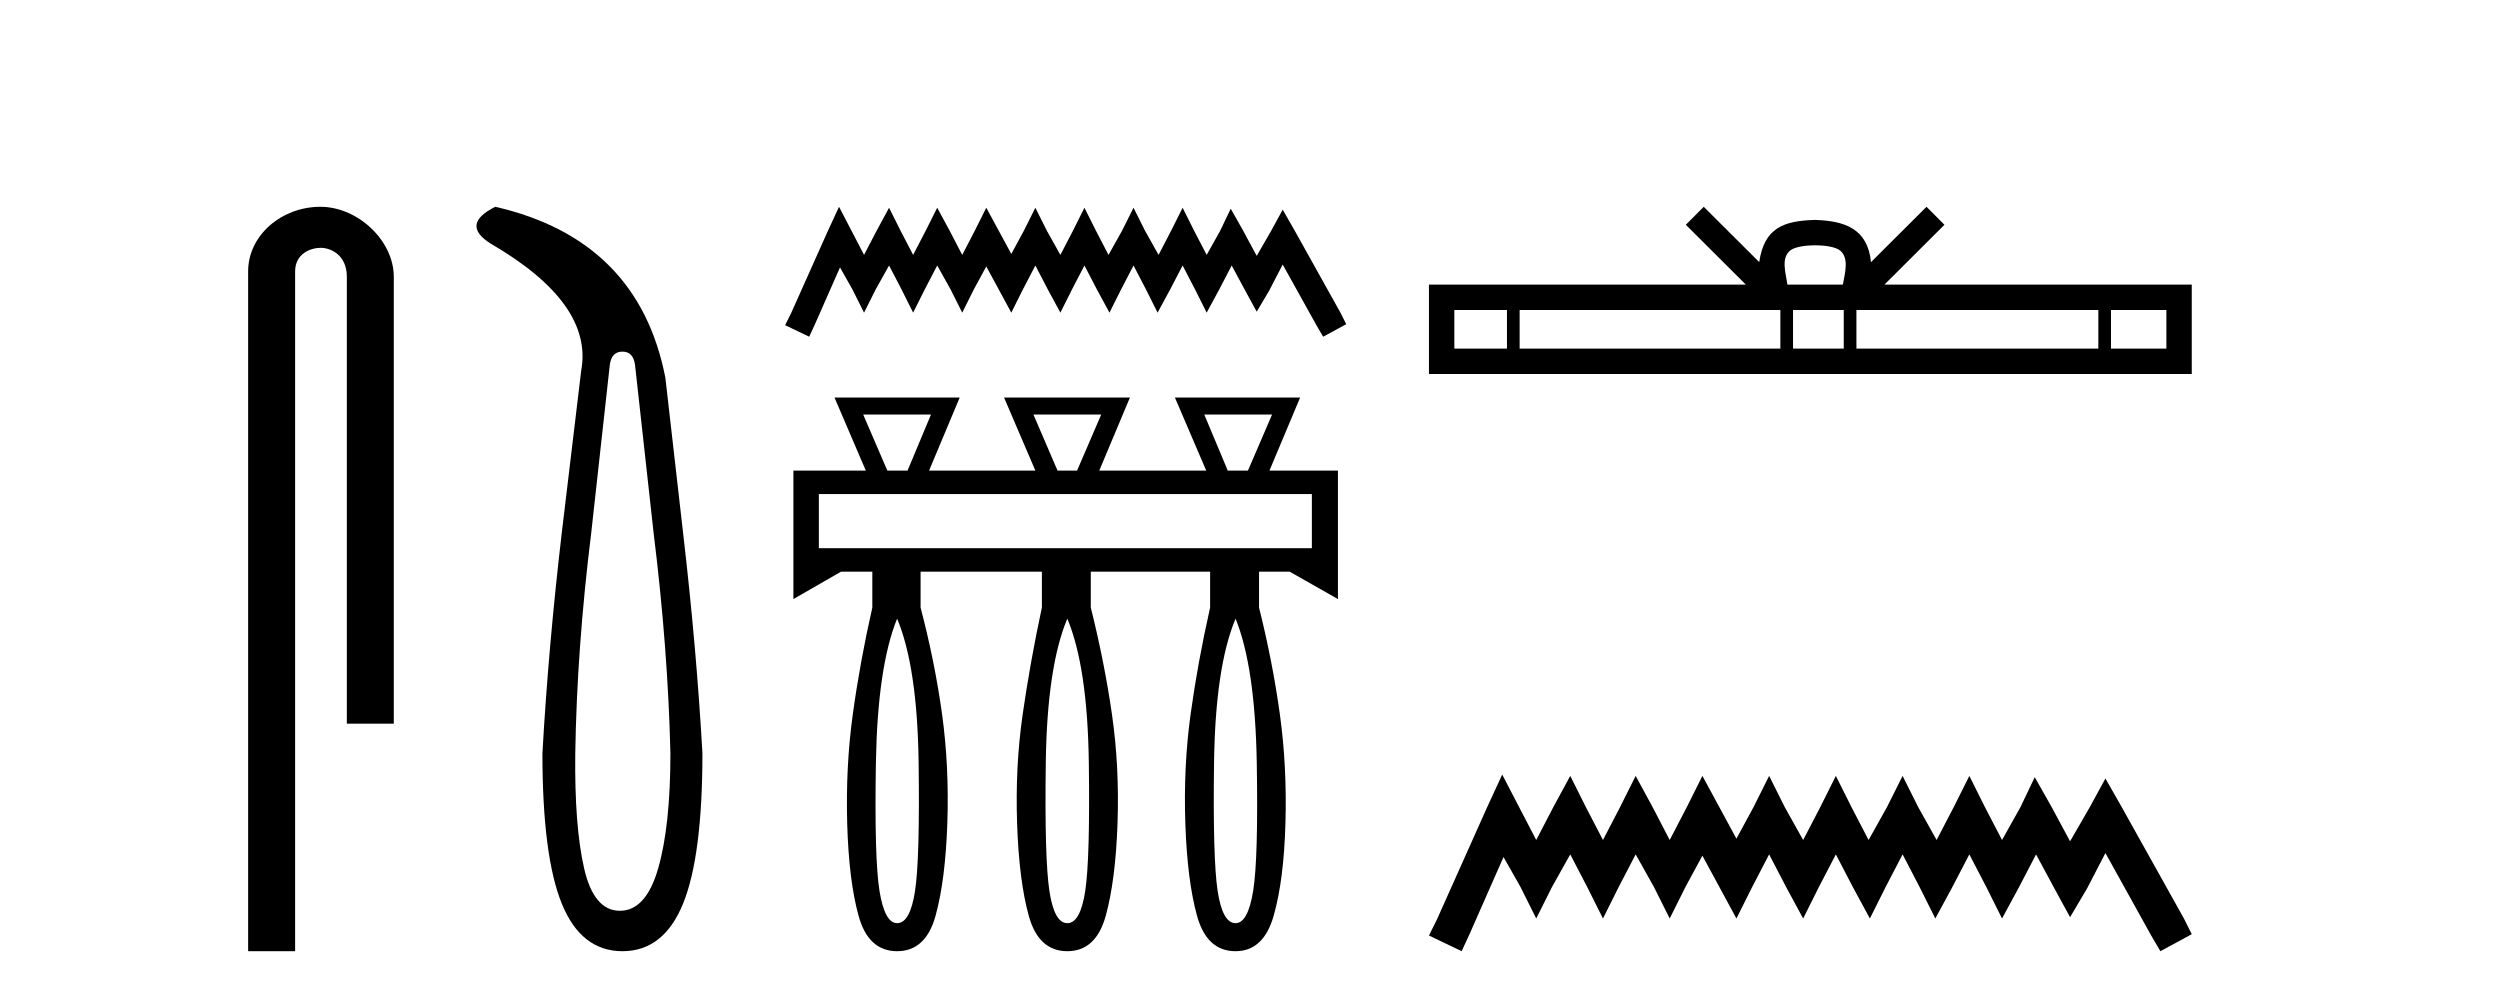 <?xml version='1.0' encoding='UTF-8' standalone='yes'?><svg xmlns='http://www.w3.org/2000/svg' xmlns:xlink='http://www.w3.org/1999/xlink' width='102.0' height='41.0' ><path d='M 13.069 8.437 C 11.5 8.437 10.124 9.591 10.124 11.072 L 10.124 38.809 L 12.041 38.809 L 12.041 11.072 C 12.041 10.346 12.68 10.111 13.081 10.111 C 13.502 10.111 14.151 10.406 14.151 11.296 L 14.151 29.526 L 16.067 29.526 L 16.067 11.296 C 16.067 9.813 14.598 8.437 13.069 8.437 Z' style='fill:#000000;stroke:none' /><path d='M 25.395 14.346 Q 25.841 14.346 25.91 14.896 L 26.666 21.733 Q 27.25 26.44 27.353 30.735 Q 27.353 33.69 26.855 35.425 Q 26.357 37.16 25.292 37.16 Q 24.227 37.16 23.831 35.425 Q 23.436 33.69 23.471 30.735 Q 23.539 26.44 24.123 21.733 L 24.879 14.896 Q 24.948 14.346 25.395 14.346 ZM 20.207 8.437 Q 18.764 9.158 20.035 9.949 Q 24.227 12.388 23.711 15.137 L 22.921 21.733 Q 22.371 26.44 22.131 30.735 Q 22.131 34.927 22.921 36.868 Q 23.711 38.809 25.395 38.809 Q 27.078 38.809 27.869 36.868 Q 28.659 34.927 28.659 30.735 Q 28.418 26.44 27.869 21.733 L 27.147 15.411 Q 26.048 9.777 20.207 8.437 Z' style='fill:#000000;stroke:none' /><path d='M 34.232 8.437 L 33.761 9.458 L 32.269 12.795 L 32.033 13.267 L 33.015 13.738 L 33.251 13.227 L 34.272 10.911 L 34.782 11.814 L 35.253 12.756 L 35.725 11.814 L 36.274 10.832 L 36.785 11.814 L 37.256 12.756 L 37.727 11.814 L 38.238 10.832 L 38.787 11.814 L 39.259 12.756 L 39.73 11.814 L 40.24 10.871 L 40.751 11.814 L 41.261 12.756 L 41.732 11.814 L 42.243 10.832 L 42.753 11.814 L 43.264 12.756 L 43.735 11.814 L 44.245 10.832 L 44.756 11.814 L 45.266 12.756 L 45.738 11.814 L 46.248 10.832 L 46.758 11.814 L 47.23 12.756 L 47.74 11.814 L 48.251 10.832 L 48.761 11.814 L 49.232 12.756 L 49.743 11.814 L 50.253 10.832 L 50.803 11.853 L 51.274 12.717 L 51.785 11.853 L 52.334 10.793 L 53.709 13.267 L 53.984 13.738 L 54.926 13.227 L 54.69 12.756 L 52.806 9.379 L 52.334 8.555 L 51.863 9.418 L 51.274 10.439 L 50.724 9.418 L 50.214 8.515 L 49.782 9.418 L 49.232 10.4 L 48.722 9.418 L 48.251 8.476 L 47.779 9.418 L 47.269 10.4 L 46.719 9.418 L 46.248 8.476 L 45.777 9.418 L 45.227 10.4 L 44.717 9.418 L 44.245 8.476 L 43.774 9.418 L 43.264 10.4 L 42.714 9.418 L 42.243 8.476 L 41.772 9.418 L 41.261 10.361 L 40.751 9.418 L 40.24 8.476 L 39.769 9.418 L 39.259 10.4 L 38.748 9.418 L 38.238 8.476 L 37.766 9.418 L 37.256 10.4 L 36.745 9.418 L 36.274 8.476 L 35.764 9.418 L 35.253 10.4 L 34.743 9.418 L 34.232 8.437 Z' style='fill:#000000;stroke:none' /><path d='M 37.985 16.912 L 37.028 19.2 L 36.203 19.2 L 35.218 16.912 ZM 44.93 16.912 L 43.945 19.2 L 43.147 19.2 L 42.163 16.912 ZM 51.901 16.912 L 50.916 19.2 L 50.092 19.2 L 49.134 16.912 ZM 53.524 20.158 L 53.524 22.366 L 33.409 22.366 L 33.409 20.158 ZM 36.602 25.24 Q 37.427 27.209 37.48 31.12 Q 37.533 35.031 37.334 36.348 Q 37.134 37.665 36.602 37.665 Q 36.096 37.665 35.883 36.348 Q 35.671 35.031 35.737 31.12 Q 35.804 27.209 36.602 25.24 ZM 43.546 25.24 Q 44.371 27.209 44.424 31.12 Q 44.477 35.031 44.278 36.348 Q 44.078 37.665 43.546 37.665 Q 43.014 37.665 42.815 36.348 Q 42.615 35.031 42.668 31.12 Q 42.721 27.209 43.546 25.24 ZM 50.411 25.24 Q 51.209 27.209 51.276 31.12 Q 51.342 35.031 51.129 36.348 Q 50.916 37.665 50.411 37.665 Q 49.879 37.665 49.679 36.348 Q 49.48 35.031 49.533 31.12 Q 49.586 27.209 50.411 25.24 ZM 34.048 16.22 L 35.325 19.2 L 32.371 19.2 L 32.371 24.442 L 34.314 23.324 L 35.591 23.324 L 35.591 24.787 Q 35.085 27.022 34.793 29.151 Q 34.5 31.28 34.566 33.608 Q 34.633 35.936 35.032 37.373 Q 35.431 38.809 36.602 38.809 Q 37.773 38.809 38.172 37.359 Q 38.571 35.909 38.651 33.594 Q 38.73 31.28 38.438 29.151 Q 38.145 27.022 37.56 24.787 L 37.56 23.324 L 42.509 23.324 L 42.509 24.787 Q 42.03 27.022 41.724 29.151 Q 41.418 31.28 41.498 33.608 Q 41.577 35.936 41.976 37.373 Q 42.376 38.809 43.546 38.809 Q 44.717 38.809 45.116 37.359 Q 45.515 35.909 45.595 33.594 Q 45.675 31.28 45.369 29.151 Q 45.063 27.022 44.504 24.787 L 44.504 23.324 L 49.373 23.324 L 49.373 24.787 Q 48.868 27.022 48.575 29.151 Q 48.282 31.28 48.362 33.608 Q 48.442 35.936 48.841 37.373 Q 49.24 38.809 50.411 38.809 Q 51.555 38.809 51.967 37.359 Q 52.38 35.909 52.446 33.594 Q 52.513 31.28 52.22 29.151 Q 51.927 27.022 51.369 24.787 L 51.369 23.324 L 52.619 23.324 L 54.588 24.442 L 54.588 19.2 L 51.794 19.2 L 53.045 16.22 L 47.936 16.22 L 49.214 19.2 L 44.85 19.2 L 46.101 16.22 L 40.965 16.22 L 42.243 19.2 L 37.906 19.2 L 39.156 16.22 Z' style='fill:#000000;stroke:none' /><path d='M 74.057 10.009 C 74.562 10.009 74.866 10.095 75.023 10.184 C 75.481 10.477 75.263 11.176 75.189 11.613 L 72.926 11.613 C 72.871 11.166 72.624 10.484 73.092 10.184 C 73.249 10.095 73.553 10.009 74.057 10.009 ZM 61.484 12.649 L 61.484 14.222 L 59.337 14.222 L 59.337 12.649 ZM 72.639 12.649 L 72.639 14.222 L 62.001 14.222 L 62.001 12.649 ZM 75.225 12.649 L 75.225 14.222 L 73.156 14.222 L 73.156 12.649 ZM 85.612 12.649 L 85.612 14.222 L 75.742 14.222 L 75.742 12.649 ZM 88.388 12.649 L 88.388 14.222 L 86.128 14.222 L 86.128 12.649 ZM 69.513 8.437 L 68.782 9.171 L 71.231 11.613 L 58.301 11.613 L 58.301 15.258 L 89.424 15.258 L 89.424 11.613 L 76.884 11.613 L 79.333 9.171 L 78.601 8.437 L 76.337 10.695 C 76.201 9.326 75.263 9.012 74.057 8.973 C 72.769 9.007 71.978 9.299 71.777 10.695 L 69.513 8.437 Z' style='fill:#000000;stroke:none' /><path d='M 61.29 31.602 L 60.65 32.99 L 58.621 37.528 L 58.301 38.169 L 59.635 38.809 L 59.956 38.115 L 61.344 34.966 L 62.038 36.193 L 62.678 37.475 L 63.319 36.193 L 64.066 34.859 L 64.76 36.193 L 65.401 37.475 L 66.041 36.193 L 66.735 34.859 L 67.483 36.193 L 68.124 37.475 L 68.764 36.193 L 69.458 34.912 L 70.152 36.193 L 70.846 37.475 L 71.487 36.193 L 72.181 34.859 L 72.875 36.193 L 73.569 37.475 L 74.209 36.193 L 74.903 34.859 L 75.597 36.193 L 76.291 37.475 L 76.932 36.193 L 77.626 34.859 L 78.32 36.193 L 78.961 37.475 L 79.655 36.193 L 80.349 34.859 L 81.043 36.193 L 81.683 37.475 L 82.377 36.193 L 83.071 34.859 L 83.819 36.247 L 84.459 37.421 L 85.153 36.247 L 85.901 34.805 L 87.769 38.169 L 88.143 38.809 L 89.424 38.115 L 89.104 37.475 L 86.541 32.884 L 85.901 31.763 L 85.26 32.937 L 84.459 34.325 L 83.712 32.937 L 83.018 31.709 L 82.431 32.937 L 81.683 34.272 L 80.989 32.937 L 80.349 31.656 L 79.708 32.937 L 79.014 34.272 L 78.267 32.937 L 77.626 31.656 L 76.985 32.937 L 76.238 34.272 L 75.544 32.937 L 74.903 31.656 L 74.263 32.937 L 73.569 34.272 L 72.821 32.937 L 72.181 31.656 L 71.54 32.937 L 70.846 34.218 L 70.152 32.937 L 69.458 31.656 L 68.818 32.937 L 68.124 34.272 L 67.43 32.937 L 66.735 31.656 L 66.095 32.937 L 65.401 34.272 L 64.707 32.937 L 64.066 31.656 L 63.372 32.937 L 62.678 34.272 L 61.984 32.937 L 61.29 31.602 Z' style='fill:#000000;stroke:none' /></svg>